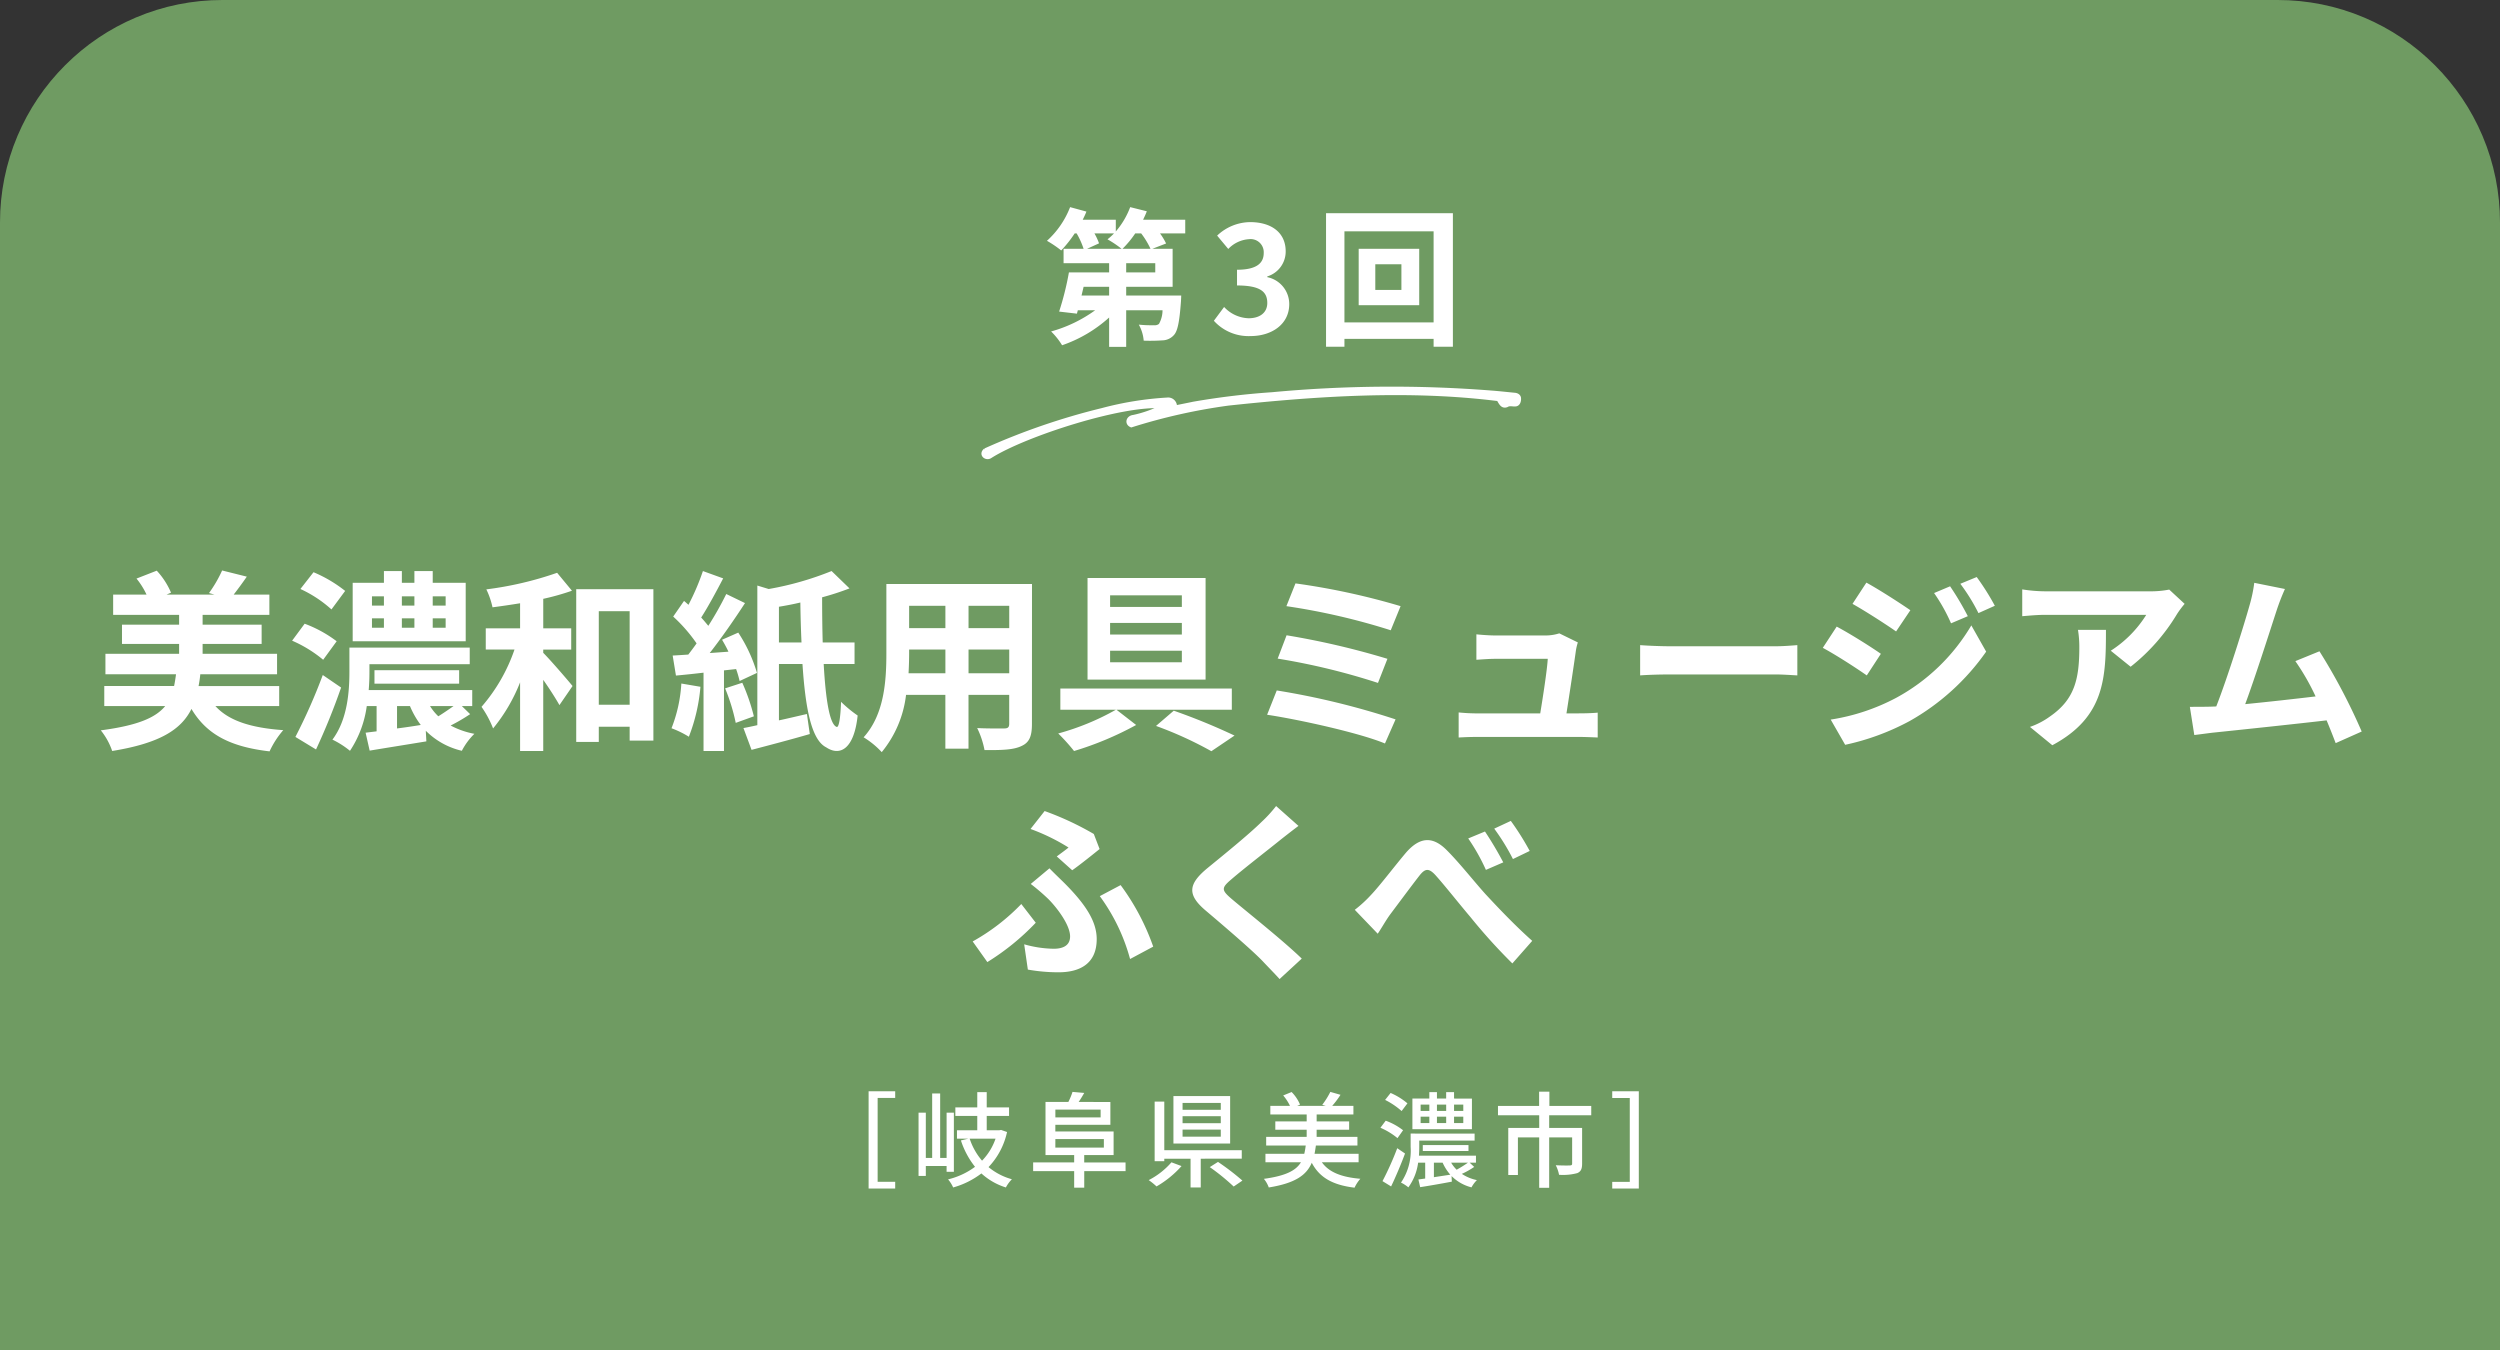 <svg xmlns="http://www.w3.org/2000/svg" width="337" height="182.001" viewBox="0 0 337 182.001">
  <rect x="0" y="0" width="337" height="182.001" fill="#333333" stroke="none"/>
  <g id="グループ_5349" data-name="グループ 5349" transform="translate(21300 -819)">
    <g id="前面オブジェクトで型抜き_1" data-name="前面オブジェクトで型抜き 1" transform="translate(-21439 819)" fill="#6f9b62">
      <path d="M 474.5 180.5 L 140.5 180.5 L 140.5 30 C 140.5 26.152 141.253 22.419 142.739 18.907 C 144.174 15.513 146.229 12.465 148.847 9.848 C 151.465 7.23 154.513 5.174 157.907 3.739 C 161.42 2.253 165.152 1.5 169 1.5 L 446 1.5 C 449.848 1.5 453.581 2.253 457.093 3.739 C 460.487 5.174 463.535 7.23 466.153 9.848 C 468.771 12.465 470.826 15.513 472.261 18.907 C 473.747 22.419 474.5 26.152 474.5 30 L 474.5 180.5 Z" stroke="none"/>
      <path d="M 473 179 L 473 30 C 473 26.353 472.287 22.818 470.88 19.491 C 469.52 16.276 467.573 13.389 465.092 10.908 C 462.611 8.428 459.724 6.48 456.509 5.121 C 453.182 3.713 449.647 3 446 3 L 169 3 C 165.354 3 161.818 3.713 158.491 5.121 C 155.276 6.48 152.389 8.428 149.908 10.908 C 147.427 13.389 145.48 16.277 144.12 19.491 C 142.713 22.818 142 26.353 142 30 L 142 179 L 473 179 M 476 182.001 L 476 182 L 139 182 L 139 30 C 139 25.95 139.793 22.021 141.357 18.323 C 142.868 14.75 145.031 11.542 147.787 8.787 C 150.542 6.032 153.75 3.869 157.323 2.358 C 161.021 0.793 164.95 3.34139731421601e-05 169 3.34139731421601e-05 L 446 3.34139731421601e-05 C 450.05 3.34139731421601e-05 453.979 0.793 457.678 2.358 C 461.25 3.869 464.458 6.032 467.213 8.787 C 469.968 11.542 472.132 14.75 473.643 18.323 C 475.207 22.021 476 25.95 476 30 L 476 182.001 Z" stroke="none" fill="#6f9b62"/>
    </g>
    <g id="グループ_5348" data-name="グループ 5348">
      <path id="パス_1334" data-name="パス 1334" d="M-17.69-11.48a13.222,13.222,0,0,0,1.72-2.08h.8a11.087,11.087,0,0,1,1.26,2.08Zm4.42,3.18h-3.92V-9.54h3.92Zm-6.22,3.12h-3.72l.28-1.18h3.44Zm.66-8.38a8.158,8.158,0,0,1-.88.8,14.376,14.376,0,0,1,1.9,1.28h-4.66l1.62-.74a8.509,8.509,0,0,0-.62-1.34Zm9.6-1.84h-5.68c.18-.38.36-.76.5-1.14l-2.24-.56a10.859,10.859,0,0,1-1.94,3.28V-15.4h-4.46c.18-.36.36-.74.5-1.1l-2.2-.6a11.889,11.889,0,0,1-3.12,4.54,14.673,14.673,0,0,1,1.92,1.3,16.193,16.193,0,0,0,1.82-2.3h.26a10.893,10.893,0,0,1,.94,2.08h-2.7v1.94h6.14V-8.3h-5.42a39.139,39.139,0,0,1-1.32,5.28l2.4.28.12-.46h2.34A18.6,18.6,0,0,1-27.31-.34a9.458,9.458,0,0,1,1.48,1.86,18.343,18.343,0,0,0,6.34-3.74V1.74h2.3V-3.2h4.9a3.811,3.811,0,0,1-.48,1.84.919.919,0,0,1-.68.18,16.489,16.489,0,0,1-2.04-.08A5.247,5.247,0,0,1-14.83.9,24.224,24.224,0,0,0-12.29.86a2.129,2.129,0,0,0,1.52-.7c.52-.54.76-1.82.96-4.5.02-.28.04-.84.04-.84h-7.42V-6.36h6.26v-5.12h-2.74l1.86-.72a8.757,8.757,0,0,0-.82-1.36h3.4ZM-.41.28c2.82,0,5.2-1.58,5.2-4.3A3.7,3.7,0,0,0,1.83-7.66v-.1a3.506,3.506,0,0,0,2.48-3.38c0-2.54-1.94-3.94-4.8-3.94a6.566,6.566,0,0,0-4.44,1.82l1.5,1.8a4.223,4.223,0,0,1,2.8-1.32,1.769,1.769,0,0,1,1.98,1.86c0,1.32-.88,2.26-3.6,2.26v2.12c3.22,0,4.08.9,4.08,2.36C1.83-2.86.81-2.12-.69-2.12a4.7,4.7,0,0,1-3.3-1.52L-5.37-1.78A6.291,6.291,0,0,0-.41.28ZM19.91-5.94H16.39V-9.4h3.52Zm-5.76-5.54v7.6h8.16v-7.6ZM12.23-1.56V-13.84H24.25V-1.56ZM9.75-16.28v18h2.48V.66H24.25V1.72h2.6v-18Z" transform="translate(-21131 864.021)" fill="#fff"/>
      <path id="パス_627" data-name="パス 627" d="M23.383,6.568c-5.221.04-17.934,5.606-22.343,9.068-.537.513-1.453-.072-.832-.73A91.006,91.006,0,0,1,15.344,7.855,43.62,43.62,0,0,1,23.9,5.537a.949.949,0,0,1,1.158.805.384.384,0,0,0,.392.019c.708-.22,1.415-.446,2.123-.666a101.925,101.925,0,0,1,10.307-2.35A172.929,172.929,0,0,1,67.251.031C68.295,0,69.338.008,70.381,0c.312-.016.674.113.693.491.048.326-.035.747-.386.828-.411.093-.818-.056-1.2.242-.59.29-.876-.3-1.2-.707C56.236.612,44.1,2.7,32.174,5.253a78.063,78.063,0,0,0-12.72,4.29c-.7-.206-.589-1.036.16-1.2a15.71,15.71,0,0,0,3.78-1.819c-.06.046-.072.04-.037-.018Z" transform="translate(-21165.846 864.835) rotate(6)" fill="#fff" stroke="#fff" stroke-width="0.5"/>
      <path id="パス_1335" data-name="パス 1335" d="M-131.365-3.822v-2.7h-10.868A15.522,15.522,0,0,0-142-8.112h10.348v-2.756h-10.036v-1.326h7.956v-2.6h-7.956V-16.12h9v-2.73h-4.81c.52-.676,1.144-1.508,1.768-2.418l-3.328-.832a17.129,17.129,0,0,1-1.768,3.042l.728.208h-6.448l.6-.26a10.286,10.286,0,0,0-1.924-2.964l-2.73,1.066a10.36,10.36,0,0,1,1.352,2.158h-4.5v2.73h8.892v1.326h-7.7v2.6h7.7v1.326h-9.932v2.756h9.516c-.078.572-.156,1.092-.26,1.586h-9.412v2.7h8.216c-1.3,1.586-3.744,2.626-8.684,3.276a9.129,9.129,0,0,1,1.534,2.782c6.422-1.04,9.308-2.886,10.686-5.668,2.028,3.406,5.174,5.1,10.53,5.72a11.949,11.949,0,0,1,1.846-2.86c-4.394-.312-7.358-1.274-9.152-3.25Zm22.438-13.546h-1.742v-1.248h1.742Zm0,2.99h-1.742v-1.274h1.742Zm-9.932-1.274h1.612v1.274h-1.612Zm0-2.964h1.612v1.248h-1.612Zm5.72,2.964v1.274h-1.69v-1.274Zm0-2.964v1.248h-1.69v-1.248Zm6.916-1.82h-4.446v-1.586h-2.47v1.586h-1.69v-1.586h-2.418v1.586h-4.212v7.878h15.236Zm-16.25,1.092a18.11,18.11,0,0,0-4.264-2.522l-1.768,2.262a16.459,16.459,0,0,1,4.186,2.756Zm-1.144,6.786a16.943,16.943,0,0,0-4.316-2.366l-1.69,2.288a17.21,17.21,0,0,1,4.186,2.574Zm-1.872,4.55A76.156,76.156,0,0,1-129.181.338l2.782,1.69a88.739,88.739,0,0,0,3.38-8.346Zm10.01,4.186h1.742a11.6,11.6,0,0,0,1.456,2.548q-1.638.273-3.2.468Zm7.618,0c-.624.442-1.378.962-2.054,1.378a7.021,7.021,0,0,1-1.118-1.378Zm1.118,0h1.4V-5.98H-119.3c.078-.884.1-1.716.1-2.47V-9.464h13.52V-11.7H-121.9v3.224c0,2.626-.234,6.448-2.288,9.178a11.79,11.79,0,0,1,2.366,1.508,14.388,14.388,0,0,0,2.262-6.032h1.326V-.416l-1.482.182.546,2.418c2.184-.364,4.966-.806,7.644-1.248l-.078-1.43a10.085,10.085,0,0,0,4.862,2.7,8.992,8.992,0,0,1,1.69-2.288,11.023,11.023,0,0,1-3.2-1.118,24.613,24.613,0,0,0,2.626-1.534Zm-.364-3.016v-1.82h-11.414v1.82Zm11.336-4.6H-92V-14.3h-3.77v-3.978A33,33,0,0,0-91.9-19.37l-2-2.418a46.522,46.522,0,0,1-9.542,2.236,10.662,10.662,0,0,1,.832,2.418c1.2-.156,2.444-.338,3.718-.546v3.38h-4.628v2.86h3.874a23.263,23.263,0,0,1-4.446,7.722,13.641,13.641,0,0,1,1.56,2.912,23.049,23.049,0,0,0,3.64-6.214V2.236h3.12V-7.358c.858,1.222,1.69,2.522,2.184,3.406l1.768-2.574c-.572-.7-2.912-3.432-3.952-4.472ZM-88.283-4v-12.61h4.16V-4Zm-3.042-15.574V1.014h3.042V-1.04h4.16V.832h3.2v-20.41Zm14.17,12.714A19.507,19.507,0,0,1-78.481-.832,13.034,13.034,0,0,1-76.141.312a24.014,24.014,0,0,0,1.56-6.734Zm7.384-1.95A14.7,14.7,0,0,1-69.3-7.2l2.34-1.092a20.456,20.456,0,0,0-2.522-5.434l-2.184.962c.286.494.6,1.04.858,1.612l-2.522.182c1.612-2.054,3.354-4.576,4.758-6.734L-71.1-18.928a44.245,44.245,0,0,1-2.418,4.29c-.286-.338-.6-.728-.962-1.118.936-1.456,2.028-3.484,2.964-5.278l-2.73-.988a31.922,31.922,0,0,1-1.95,4.55c-.208-.182-.39-.364-.6-.52l-1.456,2.106A21.166,21.166,0,0,1-75.1-12.272c-.364.52-.754,1.04-1.118,1.508-.754.052-1.482.1-2.106.13l.442,2.7c1.118-.1,2.392-.234,3.718-.39V2.236h2.756V-8.632Zm-1.482,2.6a25.973,25.973,0,0,1,1.43,4.654l2.444-.884a26.8,26.8,0,0,0-1.56-4.524ZM-64-12.4v-4.81c.936-.156,1.924-.338,2.886-.572q.039,2.808.156,5.382ZM-53.807-9.49V-12.4H-58.1c-.052-1.924-.078-4-.078-6.084a36.284,36.284,0,0,0,3.692-1.2l-2.418-2.34A41.793,41.793,0,0,1-65.377-19.6l-1.534-.468V-1.248q-1.014.234-1.872.39l1.092,2.938c2.288-.6,5.174-1.352,7.852-2.132l-.39-2.7c-1.274.286-2.548.6-3.77.858V-9.49h3.172c.39,5.85,1.17,10.218,3.2,11.232,1.872,1.248,3.77.208,4.238-4.29a16.519,16.519,0,0,1-2.236-1.846c-.078,2.132-.286,3.51-.6,3.38-.962-.364-1.482-3.8-1.742-8.476Zm15.366,1.248v-3.2h5.486v3.2Zm-8.086,0c.052-.962.078-1.9.078-2.73v-.468h4.888v3.2Zm4.966-9.1v3.016h-4.888v-3.016Zm8.606,3.016h-5.486v-3.016h5.486Zm3.068-5.954h-19.63V-11c0,3.64-.234,8.268-3.068,11.388a11.421,11.421,0,0,1,2.444,2A14.889,14.889,0,0,0-46.865-5.33h5.3V1.924h3.12V-5.33h5.486v3.9c0,.468-.182.624-.676.624-.468,0-2.184.026-3.64-.052a11.689,11.689,0,0,1,.988,2.964c2.34.026,3.926-.026,4.992-.546,1.04-.468,1.4-1.3,1.4-2.964Zm20.2,3.094h-9.672v-1.56h9.672Zm0,3.718h-9.672v-1.56h9.672Zm0,3.744h-9.672v-1.56h9.672Zm3.2-11.362H-22.4v13.7H-6.487ZM-2.951-3.328v-2.86H-26.065v2.86h7.488a33.806,33.806,0,0,1-7.774,3.2,25.38,25.38,0,0,1,2.132,2.366,43.429,43.429,0,0,0,8.372-3.51L-18.5-3.328ZM-13.169-1.144A50.539,50.539,0,0,1-5.707,2.262L-2.587.156A84.733,84.733,0,0,0-10.777-3.2Zm18.8-19.214L4.407-17.29a89.2,89.2,0,0,1,14.066,3.25L19.8-17.29A94.949,94.949,0,0,0,5.629-20.358Zm-1.2,6.994-1.2,3.146a90.4,90.4,0,0,1,13.52,3.276l1.274-3.25A107.183,107.183,0,0,0,4.433-13.364ZM3.107-5.928l-1.3,3.276c4.16.624,12.376,2.418,15.886,3.874l1.43-3.25A104.651,104.651,0,0,0,3.107-5.928ZM42.159-2.834c.39-2.47,1.066-6.942,1.274-8.476a7.248,7.248,0,0,1,.26-1.092l-2.5-1.222a6.169,6.169,0,0,1-1.95.286H32.591c-.7,0-1.9-.078-2.574-.156v3.432c.754-.052,1.768-.13,2.6-.13h7.02c-.078,1.456-.65,5.148-1.014,7.358H30.2a24.977,24.977,0,0,1-2.574-.13V.416C28.613.364,29.263.338,30.2.338H43.9c.676,0,1.95.052,2.47.078V-2.938c-.676.078-1.872.1-2.548.1Zm9.932-5.122c.962-.078,2.7-.13,4.186-.13H70.239c1.092,0,2.418.1,3.042.13v-4.082c-.676.052-1.846.156-3.042.156H56.277c-1.352,0-3.25-.078-4.186-.156ZM93.873-19.968l-2.158.91A23.485,23.485,0,0,1,94-14.976l2.262-.962A39.135,39.135,0,0,0,93.873-19.968Zm3.588-1.248-2.21.91a24.984,24.984,0,0,1,2.444,3.952l2.21-.988A33.435,33.435,0,0,0,97.461-21.216Zm-14.872.754L80.717-17.6c1.716.962,4.42,2.7,5.876,3.718l1.924-2.86C87.165-17.68,84.3-19.526,82.589-20.462ZM77.779-2,79.729,1.4a32.7,32.7,0,0,0,8.684-3.2,31.363,31.363,0,0,0,10.322-9.36l-2-3.536A26.32,26.32,0,0,1,86.619-4.94,27.882,27.882,0,0,1,77.779-2Zm.806-12.532-1.872,2.86c1.742.936,4.446,2.678,5.928,3.718l1.9-2.912C83.213-11.8,80.353-13.6,78.585-14.534Zm32.526.442a14.414,14.414,0,0,1,.182,2.34c0,4.264-.624,7.02-3.926,9.308a10.273,10.273,0,0,1-2.73,1.43l3.016,2.47c7.1-3.8,7.228-9.1,7.228-15.548Zm12.3-5.434a12.953,12.953,0,0,1-2.626.234H106.769a20.612,20.612,0,0,1-3.172-.26v3.614c1.222-.1,2.08-.182,3.172-.182h13.546a15.462,15.462,0,0,1-4.784,4.836l2.678,2.158a26.162,26.162,0,0,0,6.266-7.124,13.09,13.09,0,0,1,1.014-1.352ZM149.357-.39a79.965,79.965,0,0,0-5.694-10.816l-3.25,1.326a31.426,31.426,0,0,1,2.73,4.758c-2.626.312-6.318.728-9.49,1.04,1.3-3.484,3.406-10.088,4.238-12.636a29.581,29.581,0,0,1,1.118-2.886l-4.134-.832a19.293,19.293,0,0,1-.624,2.99c-.754,2.7-2.99,9.828-4.5,13.676l-.7.026c-.858.026-1.976.026-2.86.026l.6,3.8c.832-.1,1.794-.234,2.444-.312,3.276-.338,11.154-1.17,15.392-1.664.468,1.118.884,2.184,1.222,3.068Zm-173.823,18.7c1.014-.7,3.016-2.314,3.692-2.86l-.78-2.028a39.923,39.923,0,0,0-6.63-3.094l-1.9,2.418a26.911,26.911,0,0,1,5.122,2.5c-.338.286-.988.754-1.586,1.2Zm-5.98,13.39a23.374,23.374,0,0,0,4.16.364c2.652,0,5.122-1.014,5.122-4.472,0-2.392-1.508-4.68-4.264-7.462-.676-.676-1.352-1.3-2.106-2.08l-2.522,2.106a27.967,27.967,0,0,1,2.366,2.028c1.144,1.144,2.938,3.484,2.938,5.044,0,1.2-.91,1.664-2.21,1.664a15.079,15.079,0,0,1-3.978-.6Zm16.9-3.094a31.347,31.347,0,0,0-4.394-8.294L-20.748,21.8a25.554,25.554,0,0,1,4.082,8.476ZM-29.38,25.384l-1.95-2.522a27.943,27.943,0,0,1-6.552,5.044l1.976,2.782A32.612,32.612,0,0,0-29.38,25.384Zm32.4-15.73A17.784,17.784,0,0,1,1.04,11.812C-.7,13.528-4.238,16.388-6.24,18.026c-2.574,2.132-2.782,3.562-.234,5.72,2.366,2,6.292,5.356,7.7,6.838.728.78,1.534,1.586,2.262,2.392l2.99-2.756c-2.548-2.47-7.514-6.4-9.438-8.034-1.4-1.2-1.43-1.482-.052-2.652,1.716-1.482,5.122-4.108,6.786-5.46.6-.468,1.456-1.144,2.262-1.742Zm28.158,3.432-2.262.936A26.435,26.435,0,0,1,31.3,18.26l2.34-1.014A47.352,47.352,0,0,0,31.174,13.086Zm3.484-1.43L32.422,12.7A29.188,29.188,0,0,1,34.944,16.8l2.262-1.092A36.555,36.555,0,0,0,34.658,11.656ZM13.624,23.642l3.094,3.224c.468-.676,1.04-1.716,1.638-2.548,1.092-1.456,2.964-3.978,3.978-5.278.754-.962,1.248-1.066,2.158-.078,1.222,1.352,3.146,3.8,4.732,5.668a75.41,75.41,0,0,0,5.642,6.24l2.678-3.042c-2.444-2.184-4.628-4.5-6.292-6.292-1.508-1.664-3.588-4.316-5.33-6.032-1.872-1.82-3.562-1.638-5.356.39-1.586,1.872-3.588,4.524-4.758,5.746A16.968,16.968,0,0,1,13.624,23.642Z" transform="translate(-21131 918)" fill="#fff"/>
      <path id="パス_1336" data-name="パス 1336" d="M-51.912,1.232h3.584v-.9h-2.366V-10.976h2.366v-.9h-3.584Zm11.494-2.254V-8.988h-.98v6.1h-.868v-8.694h-1.078v8.694H-44.2v-6.1h-.98V-.462h.98V-1.806h2.8v.784ZM-34.8-5.488a7.975,7.975,0,0,1-1.82,2.968A8.812,8.812,0,0,1-38.29-5.488Zm.742-1.176-.224.042h-1.708V-8.554h3.01V-9.7h-3.01V-11.76h-1.274V-9.7h-2.954v1.148h2.954v1.932H-40v1.134h1.526l-.994.238a11.346,11.346,0,0,0,1.9,3.556A10,10,0,0,1-41.2,0a4.471,4.471,0,0,1,.686,1.092A11.292,11.292,0,0,0-36.708-.8a8.735,8.735,0,0,0,3.3,1.89,4.606,4.606,0,0,1,.812-1.106,8.435,8.435,0,0,1-3.15-1.638A9.885,9.885,0,0,0-33.25-6.384Zm7.322,1.232H-20.2v1.148H-26.74Zm6.1-3.976v1.05h-6.1v-1.05Zm3.36,7.126h-5.572v-.994h3.962V-6.454H-26.74v-.9h7.42v-3.08H-23.6c.252-.35.5-.784.756-1.218l-1.582-.14a8.746,8.746,0,0,1-.56,1.358h-3.08v7.154h3.864v.994h-5.53v1.176h5.53V1.12h1.358V-1.106h5.572Zm12.838-7.1H-9.59V-10.3h5.152Zm0,1.806H-9.59v-.938h5.152Zm0,1.82H-9.59v-.952h5.152Zm1.26-5.474h-7.644v6.4h7.644ZM-11.088-2.3A10.2,10.2,0,0,1-14.154.1,8.743,8.743,0,0,1-13.1.952,13.5,13.5,0,0,0-9.73-1.792Zm9.478-.49V-3.934H-12.054v-6.552h-1.3V-2.45h1.3v-.336h3.542V1.092H-7.14V-2.786ZM-5.922-1.652A28.639,28.639,0,0,1-2.7.966l1.176-.8a32.46,32.46,0,0,0-3.29-2.52ZM14.14-2.31V-3.444H8.2c.07-.35.126-.728.182-1.12h5.6V-5.726h-5.5v-.966h4.382v-1.12H8.484V-8.75H13.44V-9.912H10.584A12.061,12.061,0,0,0,11.7-11.4l-1.372-.392A10.531,10.531,0,0,1,9.24-10.052l.462.14H5.866l.378-.168A5.365,5.365,0,0,0,5.11-11.774l-1.134.462a6.31,6.31,0,0,1,.91,1.4H2.24V-8.75h4.9v.938H2.912v1.12H7.14v.966H1.68v1.162H7.014c-.056.406-.112.77-.2,1.12H1.582V-2.31H6.37C5.7-1.19,4.326-.476,1.372-.07A3.869,3.869,0,0,1,2.03,1.092C5.586.518,7.112-.56,7.826-2.24c1.05,2,2.814,3,5.768,3.36a4.812,4.812,0,0,1,.784-1.2C11.83-.294,10.136-.966,9.184-2.31ZM28.252-9.226H27.006v-.854h1.246Zm0,1.638H27.006v-.868h1.246ZM22.5-8.456h1.176v.868H22.5Zm0-1.624h1.176v.854H22.5Zm3.444,1.624v.868H24.7v-.868Zm0-1.624v.854H24.7v-.854Zm3.472-.812H27.006v-.868H25.942v.868H24.7v-.868H23.674v.868H21.392v4.13h8.022Zm-8.694.644a9.075,9.075,0,0,0-2.268-1.4l-.742.938a10.248,10.248,0,0,1,2.226,1.5Zm-.588,3.626A8.565,8.565,0,0,0,17.794-7.91l-.714.952a9.33,9.33,0,0,1,2.3,1.4ZM19.348-4.2A40.614,40.614,0,0,1,17.36.238l1.162.714c.63-1.316,1.33-2.968,1.876-4.438Zm9.534,1.946a15.811,15.811,0,0,1-1.526.952,4.367,4.367,0,0,1-.742-.952ZM24.29-.294v-1.96h1.176A6.3,6.3,0,0,0,26.5-.63Zm4.816-1.96h.854v-.938H22.274q.042-.63.042-1.176v-.854h7.462v-.952H21.154v1.792a7.658,7.658,0,0,1-1.3,4.816,4.847,4.847,0,0,1,.994.644,7.3,7.3,0,0,0,1.316-3.332h.952V-.112L22.2.014l.238,1.036c1.2-.182,2.786-.462,4.27-.742L26.67-.448a5.8,5.8,0,0,0,2.688,1.526A4.051,4.051,0,0,1,30.086.1a5.754,5.754,0,0,1-2.03-.84,10.964,10.964,0,0,0,1.666-.938Zm-.154-1.568v-.8h-6.16v.8ZM45.5-8.638V-9.9H39.858v-1.918H38.472V-9.9H32.928v1.26h5.558V-6.93H34.314V-.588h1.3V-5.656h2.87v6.79H39.83v-6.79h3.094v3.514c0,.2-.07.252-.308.266s-1.064.014-1.9-.028A4.693,4.693,0,0,1,41.16-.616,7.457,7.457,0,0,0,43.61-.84c.5-.21.658-.588.658-1.274V-6.93H39.83V-8.638Zm6.412-3.234H48.328v.9h2.366V.336H48.328v.9h3.584Z" transform="translate(-21131 977.979)" fill="#fff"/>
    </g>
  </g>
</svg>
